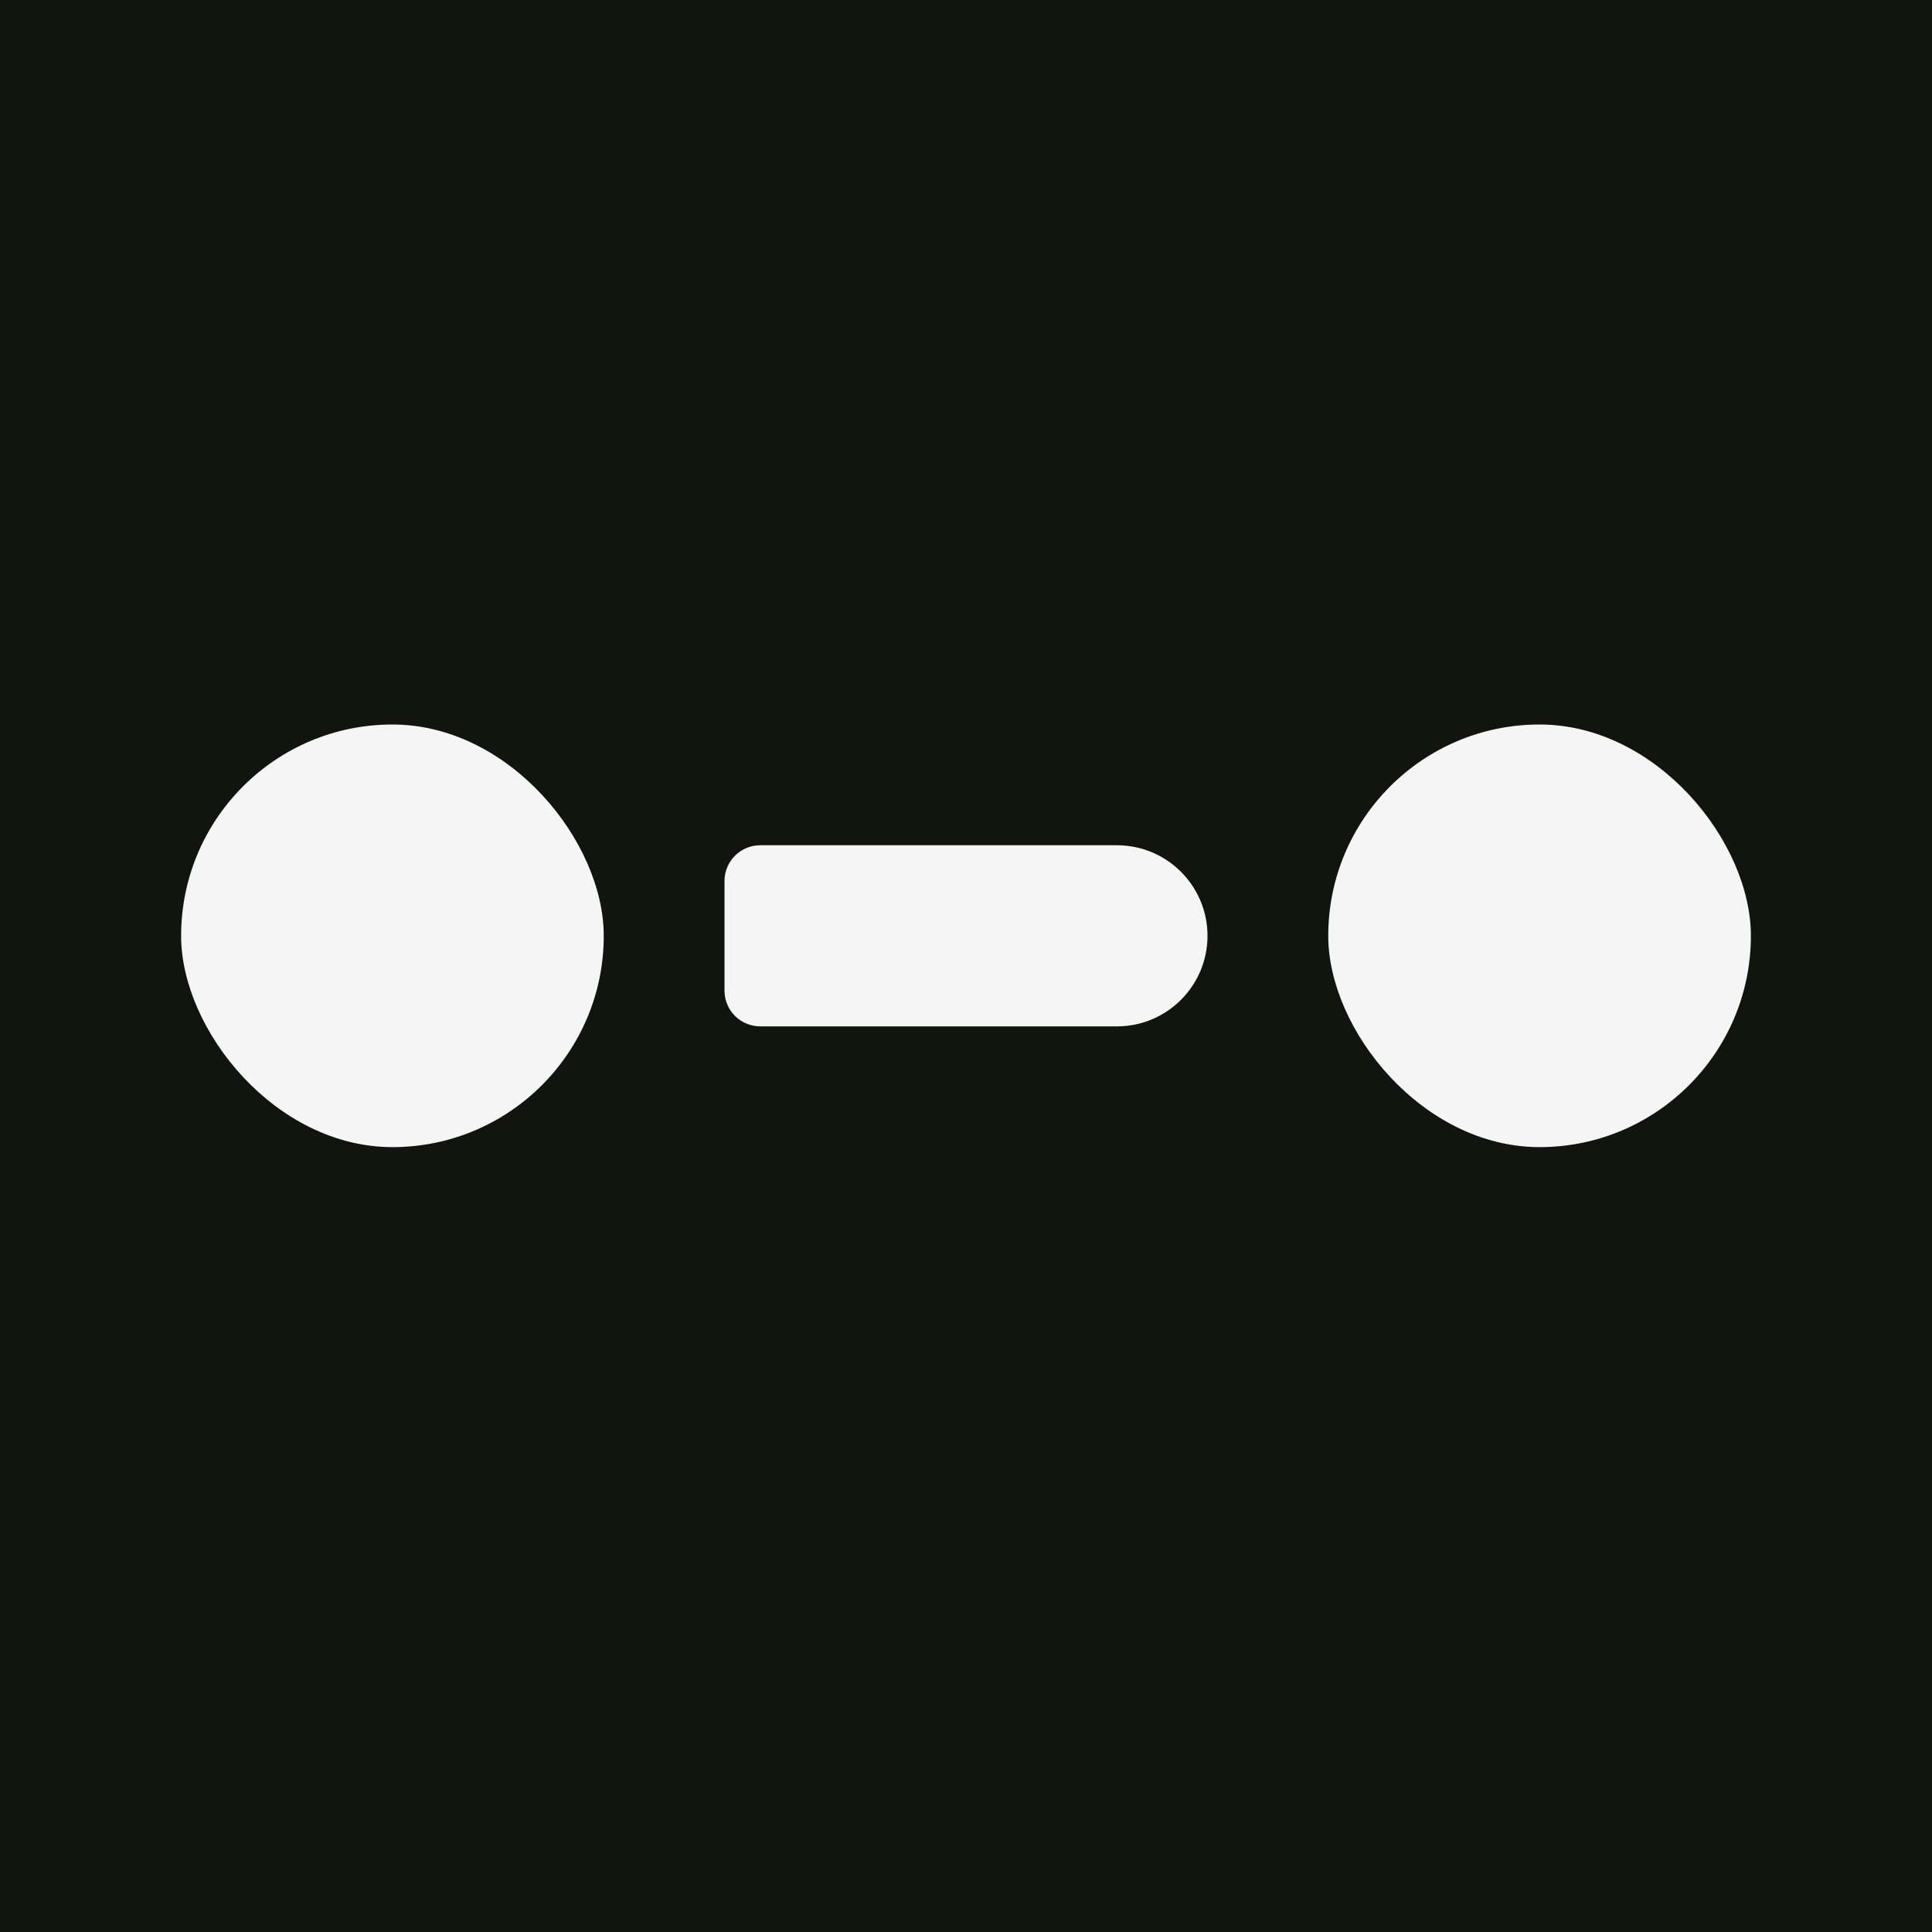 <svg width="32" height="32" viewBox="0 0 32 32" fill="none" xmlns="http://www.w3.org/2000/svg">
<rect width="32" height="32" fill="#12140E"/>
<rect x="22" y="12" width="7" height="7" rx="3.5" fill="#F5F5F5"/>
<rect x="3" y="12" width="7" height="7" rx="3.5" fill="#F5F5F5"/>
<path d="M12 14.593C12 14.265 12.265 14 12.593 14H18.5C19.328 14 20 14.672 20 15.5V15.5C20 16.328 19.328 17 18.5 17H12.593C12.265 17 12 16.735 12 16.407V14.593Z" fill="#F5F5F5"/>
</svg>

